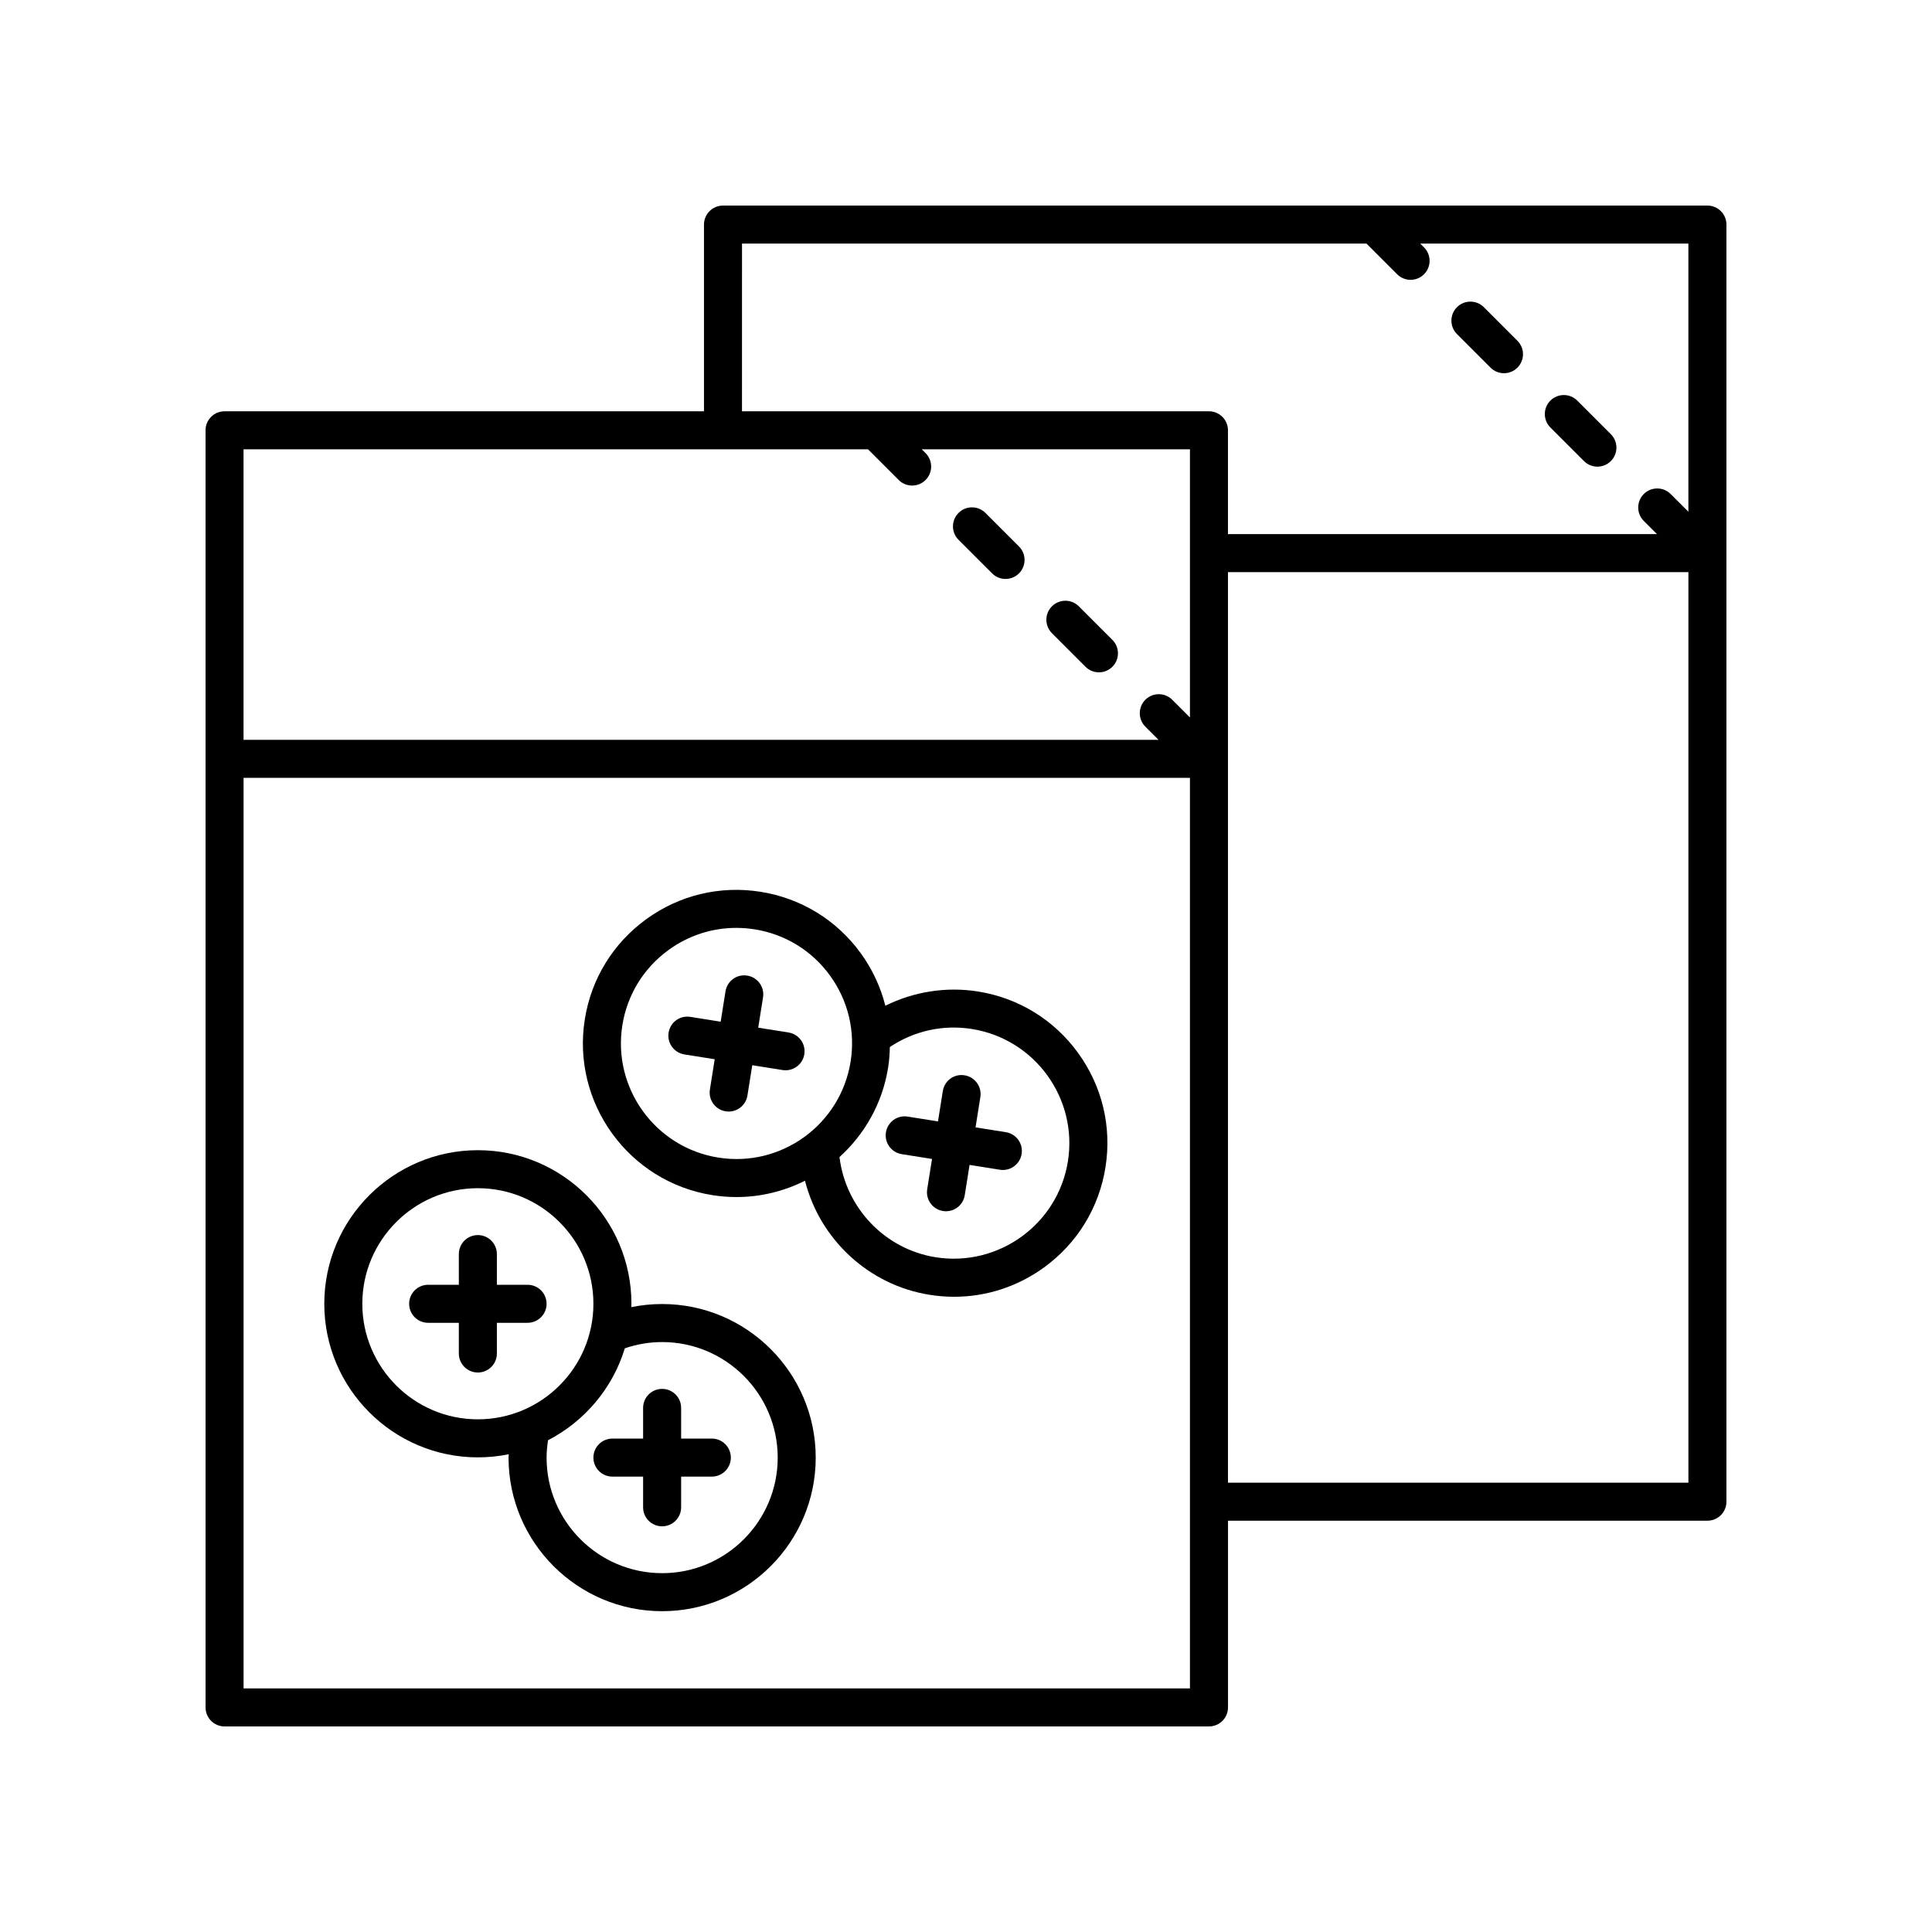 <?xml version="1.0" encoding="UTF-8"?>
<!-- Uploaded to: ICON Repo, www.svgrepo.com, Generator: ICON Repo Mixer Tools -->
<svg fill="#000000" width="800px" height="800px" version="1.1" viewBox="144 144 512 512" xmlns="http://www.w3.org/2000/svg">
 <g>
  <path d="m406.92 295.95c0.984 0.984 2.273 1.477 3.562 1.477s2.578-0.492 3.562-1.477c1.969-1.969 1.969-5.156 0-7.125l-8.895-8.895c-1.969-1.969-5.156-1.969-7.125 0s-1.969 5.156 0 7.125z"/>
  <path d="m431.67 320.7c0.984 0.984 2.273 1.477 3.562 1.477s2.578-0.492 3.562-1.477c1.969-1.969 1.969-5.156 0-7.125l-8.895-8.895c-1.969-1.969-5.156-1.969-7.125 0s-1.969 5.156 0 7.125z"/>
  <path d="m539.01 241.43c0.984 0.984 2.273 1.477 3.562 1.477 1.289 0 2.578-0.492 3.562-1.477 1.969-1.969 1.969-5.156 0-7.125l-8.895-8.895c-1.969-1.969-5.156-1.969-7.125 0s-1.969 5.156 0 7.125z"/>
  <path d="m563.77 266.19c0.984 0.984 2.273 1.477 3.562 1.477 1.289 0 2.578-0.492 3.562-1.477 1.969-1.969 1.969-5.156 0-7.125l-8.898-8.898c-1.969-1.969-5.156-1.969-7.125 0s-1.969 5.156 0 7.125z"/>
  <path d="m596.48 198.48h-260.88c-2.785 0-5.039 2.254-5.039 5.039v49.48l-127.05-0.004c-2.785 0-5.039 2.254-5.039 5.039l0.004 338.45c0 2.785 2.254 5.039 5.039 5.039h260.88c2.785 0 5.039-2.254 5.039-5.039v-49.48h127.05c2.785 0 5.039-2.254 5.039-5.039v-338.45c0-2.785-2.254-5.035-5.039-5.035zm-255.84 10.074h165.49l8.129 8.129c0.984 0.984 2.273 1.477 3.562 1.477 1.289 0 2.578-0.492 3.562-1.477 1.969-1.969 1.969-5.156 0-7.125l-1.004-1.004h71.062v71.066l-4.695-4.695c-1.969-1.969-5.156-1.969-7.125 0s-1.969 5.156 0 7.125l3.492 3.492h-113.69v-27.508c0-2.785-2.254-5.039-5.039-5.039h-123.75zm33.395 54.52 8.129 8.129c0.984 0.984 2.273 1.477 3.562 1.477 1.289 0 2.578-0.492 3.562-1.477 1.969-1.969 1.969-5.156 0-7.125l-1.004-1.004h71.066v71.066l-4.695-4.695c-1.969-1.969-5.156-1.969-7.125 0s-1.969 5.156 0 7.125l3.492 3.492h-242.48v-76.988zm-165.49 328.38v-241.31h250.8l0.004 241.31zm260.88-54.52v-241.31h122.02v241.31z"/>
  <path d="m352.97 417.62-8.035-1.277 1.277-8.031c0.438-2.75-1.438-5.332-4.184-5.766-2.793-0.449-5.328 1.438-5.766 4.184l-1.277 8.031-8.031-1.277c-2.801-0.449-5.328 1.438-5.766 4.184-0.438 2.75 1.438 5.328 4.184 5.766l8.035 1.277-1.277 8.031c-0.438 2.75 1.438 5.332 4.184 5.766 0.27 0.043 0.535 0.062 0.797 0.062 2.434 0 4.574-1.766 4.969-4.246l1.277-8.031 8.031 1.277c0.27 0.043 0.535 0.062 0.797 0.062 2.434 0 4.574-1.766 4.969-4.246 0.438-2.75-1.438-5.328-4.184-5.766z"/>
  <path d="m403.15 406.75c-8.406-1.332-16.996 0.043-24.523 3.781-1.254-4.945-3.426-9.66-6.512-13.91-6.387-8.797-15.816-14.582-26.555-16.285-10.742-1.707-21.496 0.867-30.293 7.258-8.801 6.387-14.586 15.812-16.289 26.547-3.523 22.164 11.645 43.066 33.805 46.582 2.156 0.344 4.297 0.508 6.41 0.508 6.438 0 12.609-1.559 18.137-4.324 3.93 15.473 16.801 27.652 33.047 30.234 2.164 0.344 4.324 0.516 6.477 0.516 8.516 0 16.797-2.672 23.824-7.769 8.797-6.387 14.582-15.816 16.285-26.555 1.707-10.734-0.871-21.496-7.258-30.293-6.387-8.801-15.816-14.59-26.555-16.289zm-68.781 44.023c-16.68-2.652-28.09-18.375-25.441-35.051 1.285-8.078 5.637-15.172 12.262-19.98 5.285-3.836 11.512-5.844 17.922-5.844 1.613 0 3.242 0.129 4.867 0.383 8.078 1.285 15.18 5.637 19.98 12.254 4.801 6.621 6.746 14.715 5.461 22.793-2.648 16.684-18.367 28.105-35.051 25.445zm92.641 0.973c-2.652 16.68-18.375 28.074-35.051 25.441-13.523-2.152-23.855-13.152-25.488-26.551 6.641-6.012 11.383-14.207 12.891-23.723 0.289-1.816 0.41-3.633 0.457-5.441 6.414-4.285 14.062-5.996 21.746-4.777 16.684 2.652 28.094 18.379 25.445 35.051z"/>
  <path d="m410.56 444.04-8.031-1.277 1.277-8.031c0.438-2.75-1.438-5.328-4.184-5.766-2.801-0.457-5.328 1.438-5.766 4.184l-1.277 8.035-8.031-1.277c-2.785-0.438-5.328 1.438-5.766 4.184-0.438 2.75 1.438 5.332 4.184 5.766l8.031 1.277-1.277 8.031c-0.438 2.75 1.438 5.328 4.184 5.766 0.27 0.043 0.535 0.062 0.797 0.062 2.434 0 4.574-1.766 4.969-4.246l1.277-8.035 8.031 1.277c0.27 0.043 0.535 0.062 0.797 0.062 2.434 0 4.574-1.766 4.969-4.246 0.438-2.75-1.438-5.336-4.184-5.766z"/>
  <path d="m283.81 484.48h-8.133v-8.133c0-2.785-2.254-5.039-5.039-5.039s-5.039 2.254-5.039 5.039v8.133h-8.133c-2.785 0-5.039 2.254-5.039 5.039s2.254 5.039 5.039 5.039h8.133v8.133c0 2.785 2.254 5.039 5.039 5.039s5.039-2.254 5.039-5.039v-8.133h8.133c2.785 0 5.039-2.254 5.039-5.039s-2.254-5.039-5.039-5.039z"/>
  <path d="m319.47 489.58c-2.773 0-5.508 0.277-8.176 0.824 0.008-0.297 0.043-0.586 0.043-0.887 0-22.445-18.258-40.703-40.699-40.703s-40.699 18.258-40.699 40.703c0 22.441 18.258 40.699 40.699 40.699 2.801 0 5.539-0.285 8.184-0.828-0.008 0.301-0.051 0.598-0.051 0.895 0 22.441 18.258 40.699 40.699 40.699 22.445 0 40.703-18.258 40.703-40.699 0-22.445-18.258-40.703-40.703-40.703zm-79.453-0.066c0-16.887 13.738-30.629 30.621-30.629 16.887 0 30.621 13.742 30.621 30.629s-13.738 30.621-30.621 30.621c-16.883 0.004-30.621-13.734-30.621-30.621zm79.453 71.391c-16.887 0-30.621-13.738-30.621-30.621 0-1.551 0.16-3.086 0.387-4.609 9.688-5.004 17.125-13.762 20.344-24.355 3.168-1.086 6.481-1.66 9.891-1.66 16.887 0 30.629 13.742 30.629 30.629 0 16.879-13.742 30.617-30.629 30.617z"/>
  <path d="m332.64 525.24h-8.133v-8.133c0-2.785-2.254-5.039-5.039-5.039s-5.039 2.254-5.039 5.039v8.133h-8.133c-2.785 0-5.039 2.254-5.039 5.039s2.254 5.039 5.039 5.039h8.133v8.133c0 2.785 2.254 5.039 5.039 5.039s5.039-2.254 5.039-5.039v-8.133h8.133c2.785 0 5.039-2.254 5.039-5.039-0.004-2.785-2.254-5.039-5.039-5.039z"/>
 </g>
</svg>